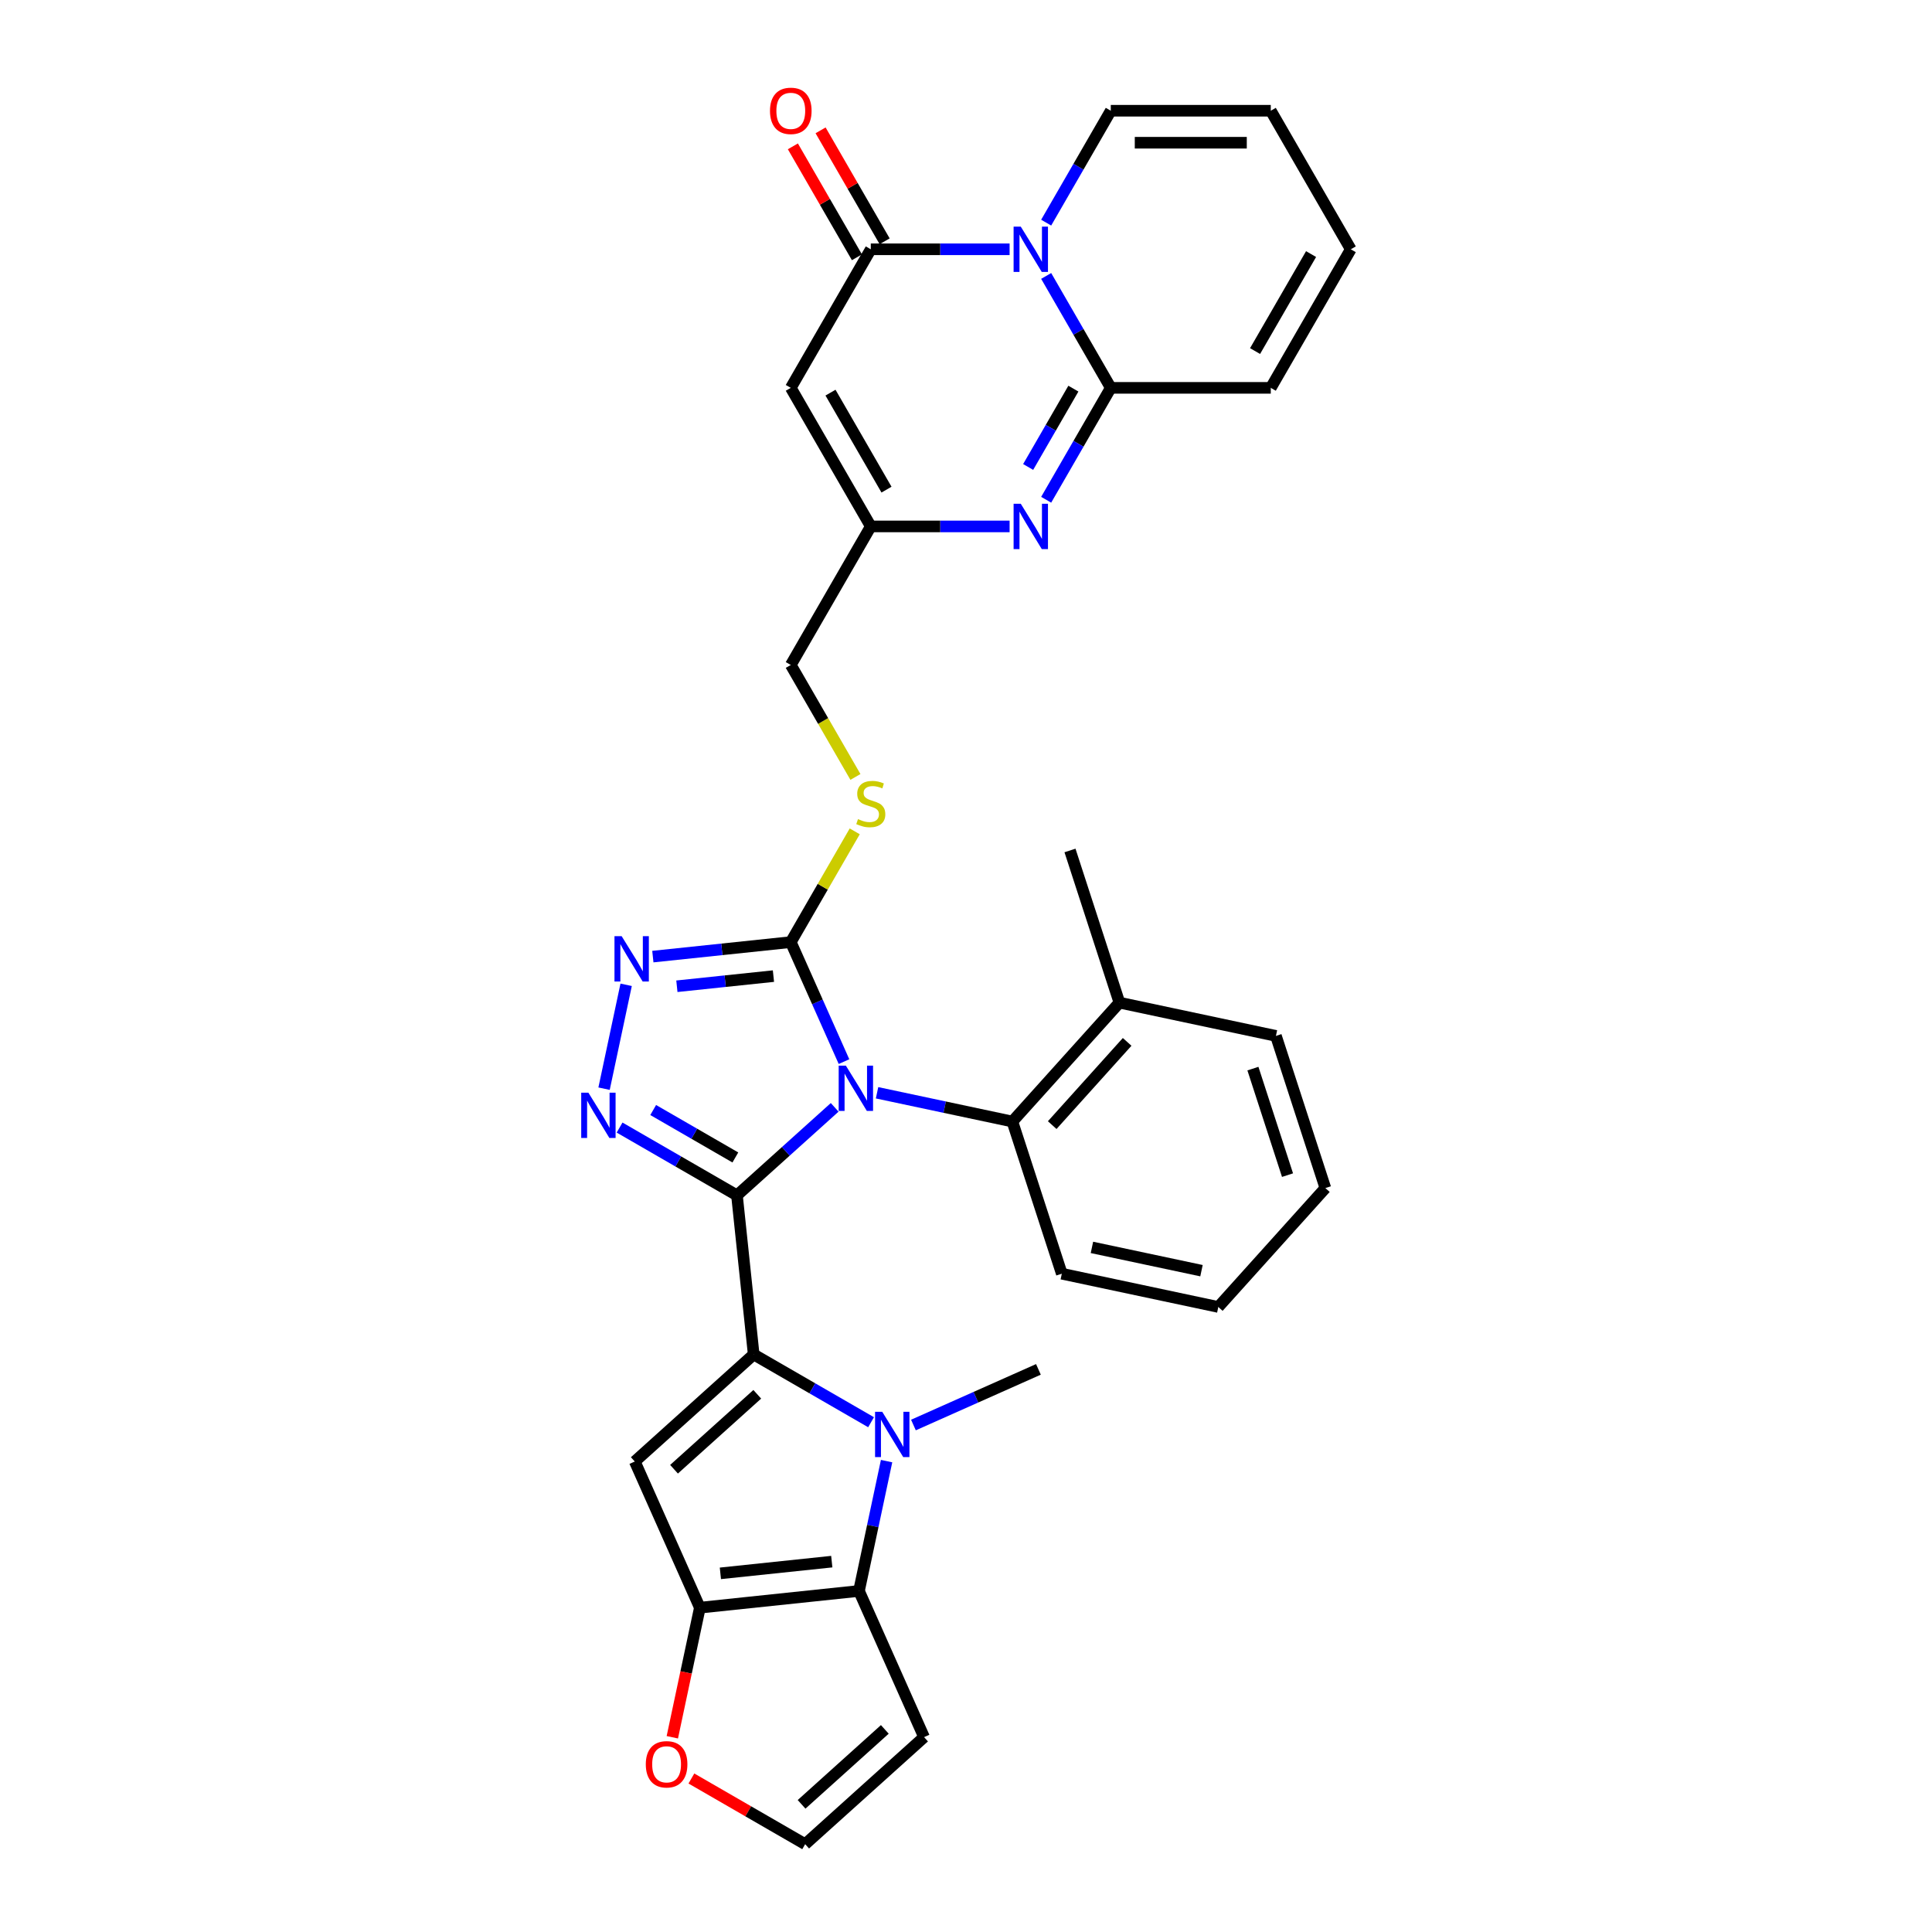 <?xml version='1.0' encoding='iso-8859-1'?>
<svg version='1.1' baseProfile='full'
              xmlns='http://www.w3.org/2000/svg'
                      xmlns:rdkit='http://www.rdkit.org/xml'
                      xmlns:xlink='http://www.w3.org/1999/xlink'
                  xml:space='preserve'
width='1000px' height='1000px' viewBox='0 0 1000 1000'>
<!-- END OF HEADER -->
<rect style='opacity:1.0;fill:#FFFFFF;stroke:none' width='1000' height='1000' x='0' y='0'> </rect>
<path class='bond-0' d='M 381.451,618.702 L 406.74,595.931' style='fill:none;fill-rule:evenodd;stroke:#000000;stroke-width:6px;stroke-linecap:butt;stroke-linejoin:miter;stroke-opacity:1' />
<path class='bond-0' d='M 406.74,595.931 L 432.03,573.161' style='fill:none;fill-rule:evenodd;stroke:#0000FF;stroke-width:6px;stroke-linecap:butt;stroke-linejoin:miter;stroke-opacity:1' />
<path class='bond-1' d='M 381.451,618.702 L 390.108,701.063' style='fill:none;fill-rule:evenodd;stroke:#000000;stroke-width:6px;stroke-linecap:butt;stroke-linejoin:miter;stroke-opacity:1' />
<path class='bond-3' d='M 381.451,618.702 L 351.073,601.164' style='fill:none;fill-rule:evenodd;stroke:#000000;stroke-width:6px;stroke-linecap:butt;stroke-linejoin:miter;stroke-opacity:1' />
<path class='bond-3' d='M 351.073,601.164 L 320.696,583.625' style='fill:none;fill-rule:evenodd;stroke:#0000FF;stroke-width:6px;stroke-linecap:butt;stroke-linejoin:miter;stroke-opacity:1' />
<path class='bond-3' d='M 380.619,599.097 L 359.355,586.82' style='fill:none;fill-rule:evenodd;stroke:#000000;stroke-width:6px;stroke-linecap:butt;stroke-linejoin:miter;stroke-opacity:1' />
<path class='bond-3' d='M 359.355,586.82 L 338.091,574.543' style='fill:none;fill-rule:evenodd;stroke:#0000FF;stroke-width:6px;stroke-linecap:butt;stroke-linejoin:miter;stroke-opacity:1' />
<path class='bond-6' d='M 436.852,549.491 L 423.081,518.562' style='fill:none;fill-rule:evenodd;stroke:#0000FF;stroke-width:6px;stroke-linecap:butt;stroke-linejoin:miter;stroke-opacity:1' />
<path class='bond-6' d='M 423.081,518.562 L 409.311,487.633' style='fill:none;fill-rule:evenodd;stroke:#000000;stroke-width:6px;stroke-linecap:butt;stroke-linejoin:miter;stroke-opacity:1' />
<path class='bond-14' d='M 453.959,565.619 L 488.98,573.063' style='fill:none;fill-rule:evenodd;stroke:#0000FF;stroke-width:6px;stroke-linecap:butt;stroke-linejoin:miter;stroke-opacity:1' />
<path class='bond-14' d='M 488.98,573.063 L 524,580.506' style='fill:none;fill-rule:evenodd;stroke:#000000;stroke-width:6px;stroke-linecap:butt;stroke-linejoin:miter;stroke-opacity:1' />
<path class='bond-2' d='M 390.108,701.063 L 420.485,718.602' style='fill:none;fill-rule:evenodd;stroke:#000000;stroke-width:6px;stroke-linecap:butt;stroke-linejoin:miter;stroke-opacity:1' />
<path class='bond-2' d='M 420.485,718.602 L 450.863,736.14' style='fill:none;fill-rule:evenodd;stroke:#0000FF;stroke-width:6px;stroke-linecap:butt;stroke-linejoin:miter;stroke-opacity:1' />
<path class='bond-5' d='M 390.108,701.063 L 328.564,756.477' style='fill:none;fill-rule:evenodd;stroke:#000000;stroke-width:6px;stroke-linecap:butt;stroke-linejoin:miter;stroke-opacity:1' />
<path class='bond-5' d='M 391.959,721.684 L 348.878,760.474' style='fill:none;fill-rule:evenodd;stroke:#000000;stroke-width:6px;stroke-linecap:butt;stroke-linejoin:miter;stroke-opacity:1' />
<path class='bond-7' d='M 458.895,756.268 L 451.752,789.872' style='fill:none;fill-rule:evenodd;stroke:#0000FF;stroke-width:6px;stroke-linecap:butt;stroke-linejoin:miter;stroke-opacity:1' />
<path class='bond-7' d='M 451.752,789.872 L 444.609,823.476' style='fill:none;fill-rule:evenodd;stroke:#000000;stroke-width:6px;stroke-linecap:butt;stroke-linejoin:miter;stroke-opacity:1' />
<path class='bond-27' d='M 472.792,737.589 L 505.137,723.188' style='fill:none;fill-rule:evenodd;stroke:#0000FF;stroke-width:6px;stroke-linecap:butt;stroke-linejoin:miter;stroke-opacity:1' />
<path class='bond-27' d='M 505.137,723.188 L 537.483,708.787' style='fill:none;fill-rule:evenodd;stroke:#000000;stroke-width:6px;stroke-linecap:butt;stroke-linejoin:miter;stroke-opacity:1' />
<path class='bond-10' d='M 312.664,563.498 L 324.092,509.734' style='fill:none;fill-rule:evenodd;stroke:#0000FF;stroke-width:6px;stroke-linecap:butt;stroke-linejoin:miter;stroke-opacity:1' />
<path class='bond-4' d='M 522.568,129.034 L 486.643,129.034' style='fill:none;fill-rule:evenodd;stroke:#0000FF;stroke-width:6px;stroke-linecap:butt;stroke-linejoin:miter;stroke-opacity:1' />
<path class='bond-4' d='M 486.643,129.034 L 450.718,129.034' style='fill:none;fill-rule:evenodd;stroke:#000000;stroke-width:6px;stroke-linecap:butt;stroke-linejoin:miter;stroke-opacity:1' />
<path class='bond-19' d='M 541.499,115.237 L 558.22,86.275' style='fill:none;fill-rule:evenodd;stroke:#0000FF;stroke-width:6px;stroke-linecap:butt;stroke-linejoin:miter;stroke-opacity:1' />
<path class='bond-19' d='M 558.22,86.275 L 574.941,57.314' style='fill:none;fill-rule:evenodd;stroke:#000000;stroke-width:6px;stroke-linecap:butt;stroke-linejoin:miter;stroke-opacity:1' />
<path class='bond-37' d='M 541.499,142.83 L 558.22,171.792' style='fill:none;fill-rule:evenodd;stroke:#0000FF;stroke-width:6px;stroke-linecap:butt;stroke-linejoin:miter;stroke-opacity:1' />
<path class='bond-37' d='M 558.22,171.792 L 574.941,200.753' style='fill:none;fill-rule:evenodd;stroke:#000000;stroke-width:6px;stroke-linecap:butt;stroke-linejoin:miter;stroke-opacity:1' />
<path class='bond-11' d='M 328.564,756.477 L 362.248,832.133' style='fill:none;fill-rule:evenodd;stroke:#000000;stroke-width:6px;stroke-linecap:butt;stroke-linejoin:miter;stroke-opacity:1' />
<path class='bond-17' d='M 409.311,487.633 L 425.859,458.97' style='fill:none;fill-rule:evenodd;stroke:#000000;stroke-width:6px;stroke-linecap:butt;stroke-linejoin:miter;stroke-opacity:1' />
<path class='bond-17' d='M 425.859,458.97 L 442.408,430.306' style='fill:none;fill-rule:evenodd;stroke:#CCCC00;stroke-width:6px;stroke-linecap:butt;stroke-linejoin:miter;stroke-opacity:1' />
<path class='bond-33' d='M 409.311,487.633 L 373.612,491.385' style='fill:none;fill-rule:evenodd;stroke:#000000;stroke-width:6px;stroke-linecap:butt;stroke-linejoin:miter;stroke-opacity:1' />
<path class='bond-33' d='M 373.612,491.385 L 337.914,495.137' style='fill:none;fill-rule:evenodd;stroke:#0000FF;stroke-width:6px;stroke-linecap:butt;stroke-linejoin:miter;stroke-opacity:1' />
<path class='bond-33' d='M 400.333,505.231 L 375.344,507.857' style='fill:none;fill-rule:evenodd;stroke:#000000;stroke-width:6px;stroke-linecap:butt;stroke-linejoin:miter;stroke-opacity:1' />
<path class='bond-33' d='M 375.344,507.857 L 350.355,510.484' style='fill:none;fill-rule:evenodd;stroke:#0000FF;stroke-width:6px;stroke-linecap:butt;stroke-linejoin:miter;stroke-opacity:1' />
<path class='bond-16' d='M 444.609,823.476 L 478.293,899.131' style='fill:none;fill-rule:evenodd;stroke:#000000;stroke-width:6px;stroke-linecap:butt;stroke-linejoin:miter;stroke-opacity:1' />
<path class='bond-34' d='M 444.609,823.476 L 362.248,832.133' style='fill:none;fill-rule:evenodd;stroke:#000000;stroke-width:6px;stroke-linecap:butt;stroke-linejoin:miter;stroke-opacity:1' />
<path class='bond-34' d='M 430.524,808.302 L 372.871,814.362' style='fill:none;fill-rule:evenodd;stroke:#000000;stroke-width:6px;stroke-linecap:butt;stroke-linejoin:miter;stroke-opacity:1' />
<path class='bond-8' d='M 574.941,200.753 L 558.22,229.715' style='fill:none;fill-rule:evenodd;stroke:#000000;stroke-width:6px;stroke-linecap:butt;stroke-linejoin:miter;stroke-opacity:1' />
<path class='bond-8' d='M 558.22,229.715 L 541.499,258.676' style='fill:none;fill-rule:evenodd;stroke:#0000FF;stroke-width:6px;stroke-linecap:butt;stroke-linejoin:miter;stroke-opacity:1' />
<path class='bond-8' d='M 555.58,201.16 L 543.876,221.433' style='fill:none;fill-rule:evenodd;stroke:#000000;stroke-width:6px;stroke-linecap:butt;stroke-linejoin:miter;stroke-opacity:1' />
<path class='bond-8' d='M 543.876,221.433 L 532.171,241.706' style='fill:none;fill-rule:evenodd;stroke:#0000FF;stroke-width:6px;stroke-linecap:butt;stroke-linejoin:miter;stroke-opacity:1' />
<path class='bond-21' d='M 574.941,200.753 L 657.756,200.753' style='fill:none;fill-rule:evenodd;stroke:#000000;stroke-width:6px;stroke-linecap:butt;stroke-linejoin:miter;stroke-opacity:1' />
<path class='bond-9' d='M 450.718,129.034 L 409.311,200.753' style='fill:none;fill-rule:evenodd;stroke:#000000;stroke-width:6px;stroke-linecap:butt;stroke-linejoin:miter;stroke-opacity:1' />
<path class='bond-22' d='M 457.89,124.893 L 441.313,96.18' style='fill:none;fill-rule:evenodd;stroke:#000000;stroke-width:6px;stroke-linecap:butt;stroke-linejoin:miter;stroke-opacity:1' />
<path class='bond-22' d='M 441.313,96.18 L 424.735,67.467' style='fill:none;fill-rule:evenodd;stroke:#FF0000;stroke-width:6px;stroke-linecap:butt;stroke-linejoin:miter;stroke-opacity:1' />
<path class='bond-22' d='M 443.546,133.174 L 426.969,104.461' style='fill:none;fill-rule:evenodd;stroke:#000000;stroke-width:6px;stroke-linecap:butt;stroke-linejoin:miter;stroke-opacity:1' />
<path class='bond-22' d='M 426.969,104.461 L 410.391,75.748' style='fill:none;fill-rule:evenodd;stroke:#FF0000;stroke-width:6px;stroke-linecap:butt;stroke-linejoin:miter;stroke-opacity:1' />
<path class='bond-18' d='M 362.248,832.133 L 355.119,865.671' style='fill:none;fill-rule:evenodd;stroke:#000000;stroke-width:6px;stroke-linecap:butt;stroke-linejoin:miter;stroke-opacity:1' />
<path class='bond-18' d='M 355.119,865.671 L 347.991,899.208' style='fill:none;fill-rule:evenodd;stroke:#FF0000;stroke-width:6px;stroke-linecap:butt;stroke-linejoin:miter;stroke-opacity:1' />
<path class='bond-12' d='M 522.568,272.473 L 486.643,272.473' style='fill:none;fill-rule:evenodd;stroke:#0000FF;stroke-width:6px;stroke-linecap:butt;stroke-linejoin:miter;stroke-opacity:1' />
<path class='bond-12' d='M 486.643,272.473 L 450.718,272.473' style='fill:none;fill-rule:evenodd;stroke:#000000;stroke-width:6px;stroke-linecap:butt;stroke-linejoin:miter;stroke-opacity:1' />
<path class='bond-13' d='M 409.311,200.753 L 450.718,272.473' style='fill:none;fill-rule:evenodd;stroke:#000000;stroke-width:6px;stroke-linecap:butt;stroke-linejoin:miter;stroke-opacity:1' />
<path class='bond-13' d='M 429.866,203.23 L 458.851,253.434' style='fill:none;fill-rule:evenodd;stroke:#000000;stroke-width:6px;stroke-linecap:butt;stroke-linejoin:miter;stroke-opacity:1' />
<path class='bond-23' d='M 524,580.506 L 579.414,518.963' style='fill:none;fill-rule:evenodd;stroke:#000000;stroke-width:6px;stroke-linecap:butt;stroke-linejoin:miter;stroke-opacity:1' />
<path class='bond-23' d='M 544.621,582.358 L 583.41,539.277' style='fill:none;fill-rule:evenodd;stroke:#000000;stroke-width:6px;stroke-linecap:butt;stroke-linejoin:miter;stroke-opacity:1' />
<path class='bond-28' d='M 524,580.506 L 549.591,659.268' style='fill:none;fill-rule:evenodd;stroke:#000000;stroke-width:6px;stroke-linecap:butt;stroke-linejoin:miter;stroke-opacity:1' />
<path class='bond-15' d='M 450.718,272.473 L 409.311,344.193' style='fill:none;fill-rule:evenodd;stroke:#000000;stroke-width:6px;stroke-linecap:butt;stroke-linejoin:miter;stroke-opacity:1' />
<path class='bond-35' d='M 478.293,899.131 L 416.75,954.545' style='fill:none;fill-rule:evenodd;stroke:#000000;stroke-width:6px;stroke-linecap:butt;stroke-linejoin:miter;stroke-opacity:1' />
<path class='bond-35' d='M 457.979,895.135 L 414.898,933.925' style='fill:none;fill-rule:evenodd;stroke:#000000;stroke-width:6px;stroke-linecap:butt;stroke-linejoin:miter;stroke-opacity:1' />
<path class='bond-26' d='M 442.772,402.149 L 426.041,373.171' style='fill:none;fill-rule:evenodd;stroke:#CCCC00;stroke-width:6px;stroke-linecap:butt;stroke-linejoin:miter;stroke-opacity:1' />
<path class='bond-26' d='M 426.041,373.171 L 409.311,344.193' style='fill:none;fill-rule:evenodd;stroke:#000000;stroke-width:6px;stroke-linecap:butt;stroke-linejoin:miter;stroke-opacity:1' />
<path class='bond-20' d='M 357.866,920.549 L 387.308,937.547' style='fill:none;fill-rule:evenodd;stroke:#FF0000;stroke-width:6px;stroke-linecap:butt;stroke-linejoin:miter;stroke-opacity:1' />
<path class='bond-20' d='M 387.308,937.547 L 416.75,954.545' style='fill:none;fill-rule:evenodd;stroke:#000000;stroke-width:6px;stroke-linecap:butt;stroke-linejoin:miter;stroke-opacity:1' />
<path class='bond-24' d='M 574.941,57.314 L 657.756,57.314' style='fill:none;fill-rule:evenodd;stroke:#000000;stroke-width:6px;stroke-linecap:butt;stroke-linejoin:miter;stroke-opacity:1' />
<path class='bond-24' d='M 587.363,73.877 L 645.333,73.877' style='fill:none;fill-rule:evenodd;stroke:#000000;stroke-width:6px;stroke-linecap:butt;stroke-linejoin:miter;stroke-opacity:1' />
<path class='bond-25' d='M 657.756,200.753 L 699.163,129.034' style='fill:none;fill-rule:evenodd;stroke:#000000;stroke-width:6px;stroke-linecap:butt;stroke-linejoin:miter;stroke-opacity:1' />
<path class='bond-25' d='M 649.623,181.714 L 678.608,131.51' style='fill:none;fill-rule:evenodd;stroke:#000000;stroke-width:6px;stroke-linecap:butt;stroke-linejoin:miter;stroke-opacity:1' />
<path class='bond-29' d='M 579.414,518.963 L 553.823,440.201' style='fill:none;fill-rule:evenodd;stroke:#000000;stroke-width:6px;stroke-linecap:butt;stroke-linejoin:miter;stroke-opacity:1' />
<path class='bond-30' d='M 579.414,518.963 L 660.419,536.181' style='fill:none;fill-rule:evenodd;stroke:#000000;stroke-width:6px;stroke-linecap:butt;stroke-linejoin:miter;stroke-opacity:1' />
<path class='bond-38' d='M 657.756,57.314 L 699.163,129.034' style='fill:none;fill-rule:evenodd;stroke:#000000;stroke-width:6px;stroke-linecap:butt;stroke-linejoin:miter;stroke-opacity:1' />
<path class='bond-31' d='M 549.591,659.268 L 630.596,676.486' style='fill:none;fill-rule:evenodd;stroke:#000000;stroke-width:6px;stroke-linecap:butt;stroke-linejoin:miter;stroke-opacity:1' />
<path class='bond-31' d='M 565.186,645.65 L 621.889,657.702' style='fill:none;fill-rule:evenodd;stroke:#000000;stroke-width:6px;stroke-linecap:butt;stroke-linejoin:miter;stroke-opacity:1' />
<path class='bond-36' d='M 660.419,536.181 L 686.01,614.943' style='fill:none;fill-rule:evenodd;stroke:#000000;stroke-width:6px;stroke-linecap:butt;stroke-linejoin:miter;stroke-opacity:1' />
<path class='bond-36' d='M 648.506,553.113 L 666.419,608.247' style='fill:none;fill-rule:evenodd;stroke:#000000;stroke-width:6px;stroke-linecap:butt;stroke-linejoin:miter;stroke-opacity:1' />
<path class='bond-32' d='M 630.596,676.486 L 686.01,614.943' style='fill:none;fill-rule:evenodd;stroke:#000000;stroke-width:6px;stroke-linecap:butt;stroke-linejoin:miter;stroke-opacity:1' />
<path  class='atom-1' d='M 437.81 551.561
L 445.496 563.984
Q 446.258 565.209, 447.483 567.429
Q 448.709 569.648, 448.775 569.781
L 448.775 551.561
L 451.889 551.561
L 451.889 575.015
L 448.676 575.015
L 440.427 561.433
Q 439.467 559.843, 438.44 558.021
Q 437.446 556.199, 437.148 555.636
L 437.148 575.015
L 434.1 575.015
L 434.1 551.561
L 437.81 551.561
' fill='#0000FF'/>
<path  class='atom-3' d='M 456.643 730.744
L 464.328 743.167
Q 465.09 744.392, 466.316 746.612
Q 467.542 748.831, 467.608 748.964
L 467.608 730.744
L 470.722 730.744
L 470.722 754.198
L 467.509 754.198
L 459.26 740.616
Q 458.3 739.026, 457.273 737.204
Q 456.279 735.382, 455.981 734.819
L 455.981 754.198
L 452.933 754.198
L 452.933 730.744
L 456.643 730.744
' fill='#0000FF'/>
<path  class='atom-4' d='M 304.547 565.568
L 312.232 577.99
Q 312.994 579.216, 314.22 581.435
Q 315.445 583.655, 315.512 583.787
L 315.512 565.568
L 318.626 565.568
L 318.626 589.021
L 315.412 589.021
L 307.164 575.44
Q 306.203 573.85, 305.176 572.028
Q 304.183 570.206, 303.884 569.643
L 303.884 589.021
L 300.837 589.021
L 300.837 565.568
L 304.547 565.568
' fill='#0000FF'/>
<path  class='atom-5' d='M 528.349 117.307
L 536.034 129.729
Q 536.796 130.955, 538.022 133.174
Q 539.247 135.394, 539.314 135.526
L 539.314 117.307
L 542.428 117.307
L 542.428 140.76
L 539.214 140.76
L 530.966 127.178
Q 530.005 125.588, 528.978 123.766
Q 527.985 121.945, 527.686 121.381
L 527.686 140.76
L 524.639 140.76
L 524.639 117.307
L 528.349 117.307
' fill='#0000FF'/>
<path  class='atom-11' d='M 321.765 484.563
L 329.45 496.985
Q 330.212 498.211, 331.438 500.43
Q 332.664 502.65, 332.73 502.782
L 332.73 484.563
L 335.844 484.563
L 335.844 508.016
L 332.631 508.016
L 324.382 494.434
Q 323.421 492.844, 322.395 491.022
Q 321.401 489.2, 321.103 488.637
L 321.103 508.016
L 318.055 508.016
L 318.055 484.563
L 321.765 484.563
' fill='#0000FF'/>
<path  class='atom-13' d='M 528.349 260.747
L 536.034 273.169
Q 536.796 274.395, 538.022 276.614
Q 539.247 278.833, 539.314 278.966
L 539.314 260.747
L 542.428 260.747
L 542.428 284.2
L 539.214 284.2
L 530.966 270.618
Q 530.005 269.028, 528.978 267.206
Q 527.985 265.384, 527.686 264.821
L 527.686 284.2
L 524.639 284.2
L 524.639 260.747
L 528.349 260.747
' fill='#0000FF'/>
<path  class='atom-18' d='M 444.093 423.963
Q 444.358 424.062, 445.451 424.526
Q 446.544 424.99, 447.737 425.288
Q 448.963 425.553, 450.155 425.553
Q 452.375 425.553, 453.666 424.493
Q 454.958 423.399, 454.958 421.511
Q 454.958 420.219, 454.296 419.424
Q 453.666 418.629, 452.673 418.199
Q 451.679 417.768, 450.023 417.271
Q 447.936 416.642, 446.677 416.045
Q 445.451 415.449, 444.557 414.19
Q 443.695 412.932, 443.695 410.812
Q 443.695 407.863, 445.683 406.041
Q 447.704 404.22, 451.679 404.22
Q 454.395 404.22, 457.476 405.511
L 456.714 408.062
Q 453.898 406.903, 451.778 406.903
Q 449.493 406.903, 448.234 407.863
Q 446.975 408.791, 447.008 410.414
Q 447.008 411.673, 447.637 412.435
Q 448.3 413.197, 449.228 413.627
Q 450.188 414.058, 451.778 414.555
Q 453.898 415.217, 455.157 415.88
Q 456.416 416.542, 457.31 417.901
Q 458.238 419.226, 458.238 421.511
Q 458.238 424.758, 456.051 426.513
Q 453.898 428.236, 450.288 428.236
Q 448.201 428.236, 446.611 427.772
Q 445.054 427.341, 443.199 426.58
L 444.093 423.963
' fill='#CCCC00'/>
<path  class='atom-19' d='M 334.264 913.204
Q 334.264 907.573, 337.046 904.426
Q 339.829 901.279, 345.03 901.279
Q 350.231 901.279, 353.013 904.426
Q 355.796 907.573, 355.796 913.204
Q 355.796 918.902, 352.98 922.148
Q 350.164 925.361, 345.03 925.361
Q 339.862 925.361, 337.046 922.148
Q 334.264 918.935, 334.264 913.204
M 345.03 922.711
Q 348.607 922.711, 350.529 920.326
Q 352.483 917.908, 352.483 913.204
Q 352.483 908.6, 350.529 906.281
Q 348.607 903.929, 345.03 903.929
Q 341.452 903.929, 339.498 906.248
Q 337.576 908.567, 337.576 913.204
Q 337.576 917.941, 339.498 920.326
Q 341.452 922.711, 345.03 922.711
' fill='#FF0000'/>
<path  class='atom-23' d='M 398.545 57.38
Q 398.545 51.748, 401.327 48.602
Q 404.11 45.455, 409.311 45.455
Q 414.511 45.455, 417.294 48.602
Q 420.077 51.748, 420.077 57.38
Q 420.077 63.078, 417.261 66.324
Q 414.445 69.537, 409.311 69.537
Q 404.143 69.537, 401.327 66.324
Q 398.545 63.111, 398.545 57.38
M 409.311 66.887
Q 412.888 66.887, 414.81 64.502
Q 416.764 62.084, 416.764 57.38
Q 416.764 52.775, 414.81 50.457
Q 412.888 48.105, 409.311 48.105
Q 405.733 48.105, 403.779 50.423
Q 401.857 52.742, 401.857 57.38
Q 401.857 62.117, 403.779 64.502
Q 405.733 66.887, 409.311 66.887
' fill='#FF0000'/>
</svg>
